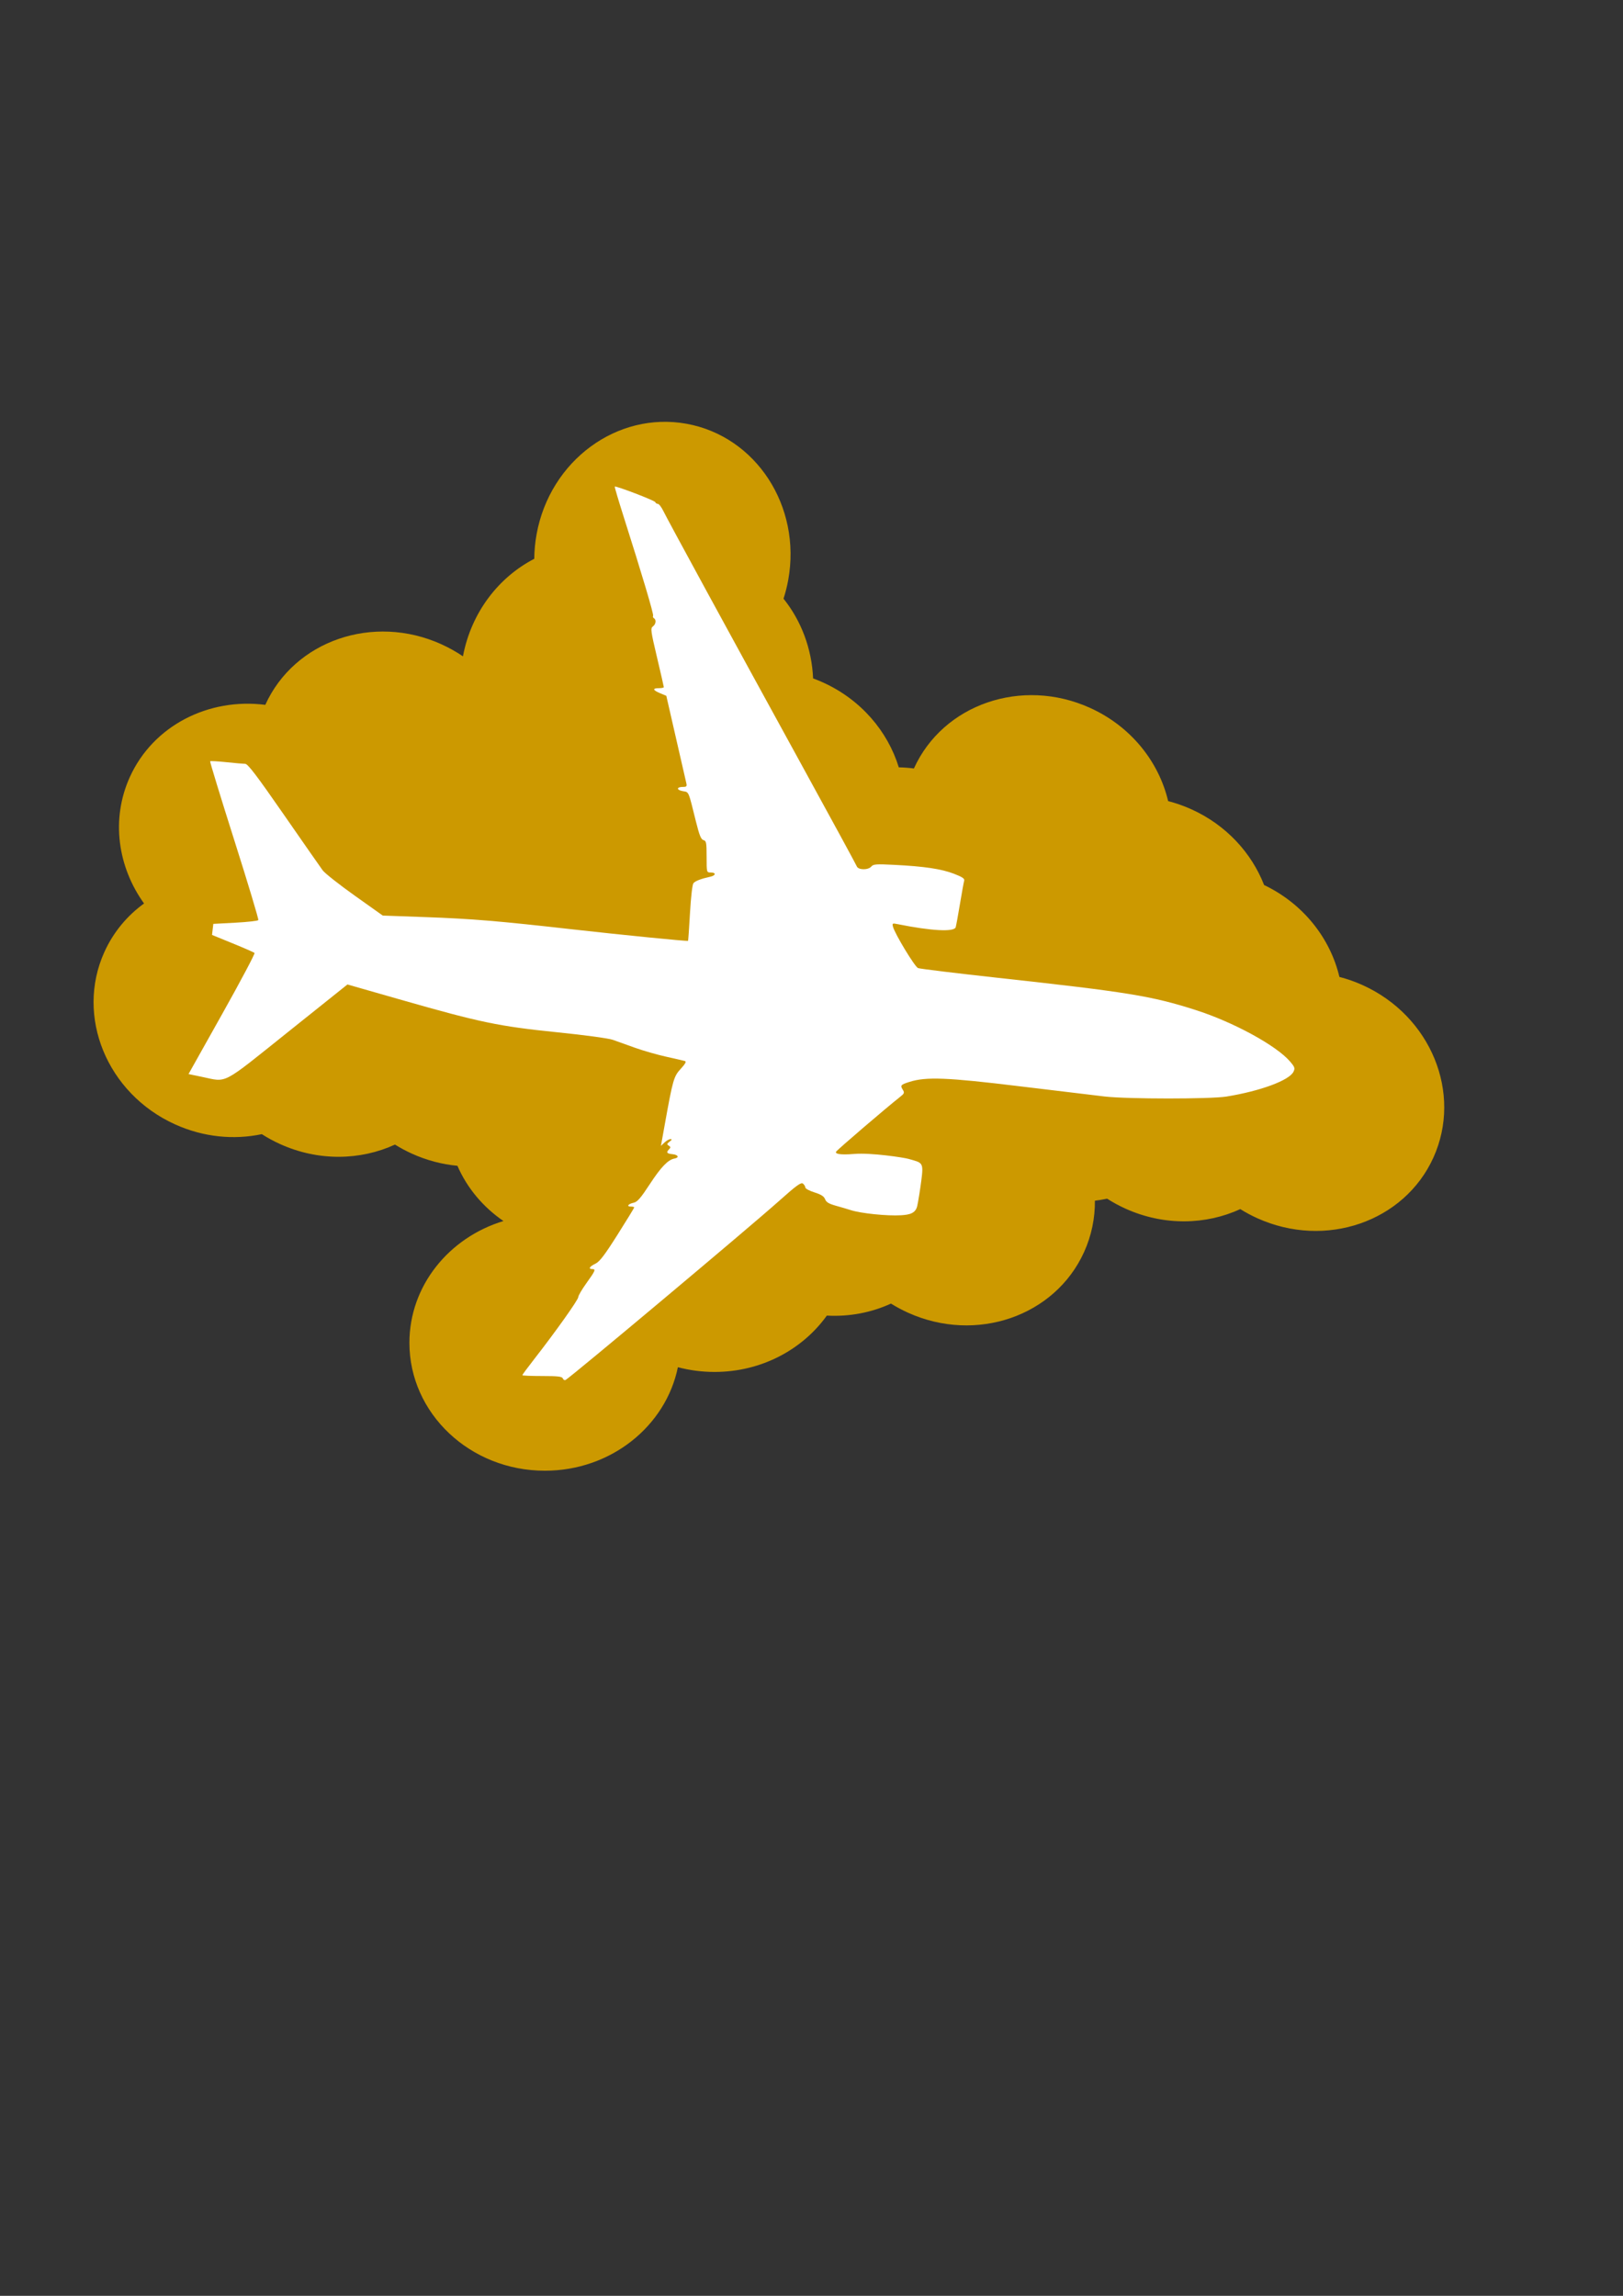 <?xml version="1.0"?><svg width="210" height="297" xmlns="http://www.w3.org/2000/svg" xmlns:xlink="http://www.w3.org/1999/xlink">
 <rect width="100%" height="100%" fill="#333333" stroke="none"/>
 <defs>
  <linearGradient id="linearGradient2245">
   <stop stop-color="#0dadff" offset="0" id="stop2247"/>
   <stop stop-color="#006ba3" offset="1" id="stop2249"/>
  </linearGradient>.fil0 {fill:#EF7900}
    .fil1 {fill:white}
  <linearGradient y2="0.417" y1="0.626" xlink:href="#linearGradient2245" x2="-0.059" x1="0.863" id="linearGradient2251"/></defs>
 <g>
  <title>Layer 1</title>
  <path fill="#cc9900" id="path10" d="m57.107,83.344c0.993,0.449 1.925,0.973 2.794,1.563c1.069,-5.682 4.622,-10.238 9.228,-12.617c0.009,-1.048 0.107,-2.11 0.301,-3.179c1.73,-9.523 10.424,-15.922 19.413,-14.288c8.99,1.633 14.877,10.68 13.147,20.203c-0.152,0.833 -0.356,1.641 -0.61,2.423c2.275,2.837 3.661,6.444 3.827,10.313c0.425,0.156 0.849,0.329 1.269,0.519c4.936,2.231 8.392,6.342 9.82,10.988c0.649,0.012 1.302,0.06 1.956,0.144c3.769,-8.315 13.967,-11.826 22.782,-7.841c5.313,2.402 8.912,6.981 10.112,12.062c1.015,0.263 2.022,0.615 3.012,1.062c4.508,2.038 7.783,5.645 9.404,9.795c5.111,2.444 8.572,6.928 9.744,11.89c1.014,0.262 2.021,0.615 3.011,1.062c8.82,3.988 12.92,13.973 9.156,22.298c-3.764,8.325 -13.969,11.843 -22.789,7.855c-0.771,-0.349 -1.506,-0.744 -2.204,-1.179c-4.454,2.048 -9.875,2.19 -14.855,-0.061c-0.834,-0.378 -1.626,-0.809 -2.374,-1.287c-0.521,0.11 -1.049,0.196 -1.581,0.259c0.02,2.234 -0.426,4.49 -1.396,6.634c-3.764,8.326 -13.968,11.843 -22.788,7.856c-0.771,-0.349 -1.506,-0.744 -2.203,-1.179c-2.539,1.167 -5.392,1.715 -8.298,1.554c-3.151,4.398 -8.483,7.29 -14.53,7.29c-1.644,0 -3.234,-0.214 -4.743,-0.613c-1.561,7.628 -8.673,13.391 -17.209,13.391c-9.68,0 -17.529,-7.409 -17.529,-16.546c0,-7.371 5.11,-13.617 12.168,-15.756c-2.629,-1.799 -4.708,-4.27 -5.955,-7.146c-1.972,-0.184 -3.958,-0.696 -5.879,-1.565c-0.771,-0.349 -1.506,-0.744 -2.203,-1.179c-4.454,2.048 -9.876,2.19 -14.855,-0.061c-0.835,-0.377 -1.627,-0.809 -2.374,-1.287c-3.599,0.759 -7.529,0.405 -11.216,-1.262c-8.82,-3.988 -12.92,-13.973 -9.156,-22.299c1.169,-2.584 2.958,-4.705 5.134,-6.282c-3.4,-4.726 -4.309,-10.891 -1.843,-16.345c3.03,-6.702 10.236,-10.287 17.532,-9.35c3.769,-8.315 13.967,-11.826 22.782,-7.841l0,0z" class="fil0"/>
  <path fill="#ffffff" id="path1368" d="m72.828,178.33c-0.099,-0.258 -0.607,-0.318 -2.683,-0.318c-1.409,0 -2.561,-0.049 -2.561,-0.109c0,-0.06 0.69,-0.994 1.534,-2.076c2.764,-3.542 5.704,-7.679 5.704,-8.025c0,-0.187 0.479,-1.005 1.064,-1.818c1.147,-1.593 1.236,-1.81 0.745,-1.81c-0.544,0 -0.353,-0.331 0.396,-0.688c0.559,-0.267 1.186,-1.086 2.874,-3.756c1.187,-1.878 2.159,-3.467 2.159,-3.53c0,-0.063 -0.197,-0.115 -0.438,-0.115c-0.603,0 -0.34,-0.343 0.381,-0.497c0.462,-0.098 0.911,-0.617 2.07,-2.391c1.447,-2.215 2.362,-3.167 3.188,-3.318c0.665,-0.121 0.499,-0.495 -0.251,-0.567c-0.743,-0.072 -0.846,-0.227 -0.427,-0.645c0.21,-0.21 0.2,-0.304 -0.052,-0.46c-0.27,-0.167 -0.254,-0.243 0.108,-0.516c0.299,-0.226 0.335,-0.323 0.119,-0.328c-0.168,-0.004 -0.516,0.191 -0.772,0.432l-0.467,0.439l0.49,-2.727c1.054,-5.864 1.166,-6.254 2.077,-7.243c0.575,-0.624 0.745,-0.935 0.546,-0.997c-0.16,-0.05 -1.249,-0.302 -2.42,-0.561c-1.171,-0.259 -2.991,-0.781 -4.045,-1.159c-1.054,-0.378 -2.347,-0.841 -2.874,-1.029c-0.548,-0.195 -3.645,-0.615 -7.238,-0.98c-7.469,-0.759 -9.941,-1.273 -20.097,-4.178l-7.004,-2.003l-7.713,6.168c-8.703,6.961 -7.777,6.479 -11.105,5.786l-1.744,-0.363l4.351,-7.761c2.393,-4.269 4.279,-7.827 4.192,-7.908c-0.087,-0.081 -1.36,-0.639 -2.83,-1.239l-2.671,-1.092l0.083,-0.715l0.084,-0.715l2.855,-0.153c1.57,-0.084 2.906,-0.235 2.968,-0.336c0.062,-0.101 -1.335,-4.745 -3.106,-10.321c-1.77,-5.576 -3.178,-10.178 -3.129,-10.228c0.05,-0.05 0.992,0.004 2.093,0.12c1.102,0.116 2.203,0.213 2.447,0.215c0.34,0.003 1.504,1.533 4.982,6.55c2.496,3.6 4.765,6.853 5.041,7.228c0.277,0.375 2.139,1.845 4.138,3.266l3.635,2.585l5.463,0.196c6.091,0.219 9.445,0.498 19.093,1.587c6.273,0.708 14.842,1.56 14.946,1.486c0.027,-0.019 0.139,-1.639 0.251,-3.6c0.118,-2.081 0.304,-3.689 0.447,-3.861c0.238,-0.286 0.97,-0.567 2.181,-0.835c0.731,-0.162 0.769,-0.547 0.053,-0.547c-0.531,0 -0.532,-0.006 -0.532,-2.042c0,-1.827 -0.043,-2.053 -0.404,-2.148c-0.315,-0.082 -0.528,-0.605 -0.969,-2.375c-1.023,-4.113 -0.888,-3.803 -1.722,-3.96c-0.834,-0.157 -0.803,-0.545 0.043,-0.545c0.454,0 0.524,-0.078 0.43,-0.479c-0.062,-0.263 -0.67,-2.915 -1.352,-5.892l-1.239,-5.413l-0.798,-0.335c-0.965,-0.405 -1.027,-0.654 -0.164,-0.654c0.351,0 0.639,-0.06 0.639,-0.133c0,-0.073 -0.398,-1.812 -0.883,-3.865c-0.81,-3.419 -0.854,-3.753 -0.532,-3.989c0.393,-0.287 0.466,-0.859 0.135,-1.064c-0.119,-0.074 -0.167,-0.214 -0.106,-0.312c0.106,-0.172 -1.416,-5.291 -3.854,-12.959c-0.646,-2.031 -1.144,-3.72 -1.107,-3.754c0.144,-0.128 5.175,1.8 5.245,2.01c0.041,0.122 0.19,0.222 0.333,0.222c0.142,0 0.463,0.42 0.713,0.934c0.56,1.153 8.562,15.842 17.873,32.81c3.855,7.025 7.073,12.941 7.151,13.146c0.185,0.489 1.483,0.505 1.883,0.023c0.252,-0.304 0.637,-0.332 2.962,-0.214c3.889,0.197 6.084,0.523 7.714,1.147c1.08,0.414 1.415,0.636 1.339,0.889c-0.056,0.186 -0.3,1.535 -0.544,2.999c-0.243,1.464 -0.493,2.829 -0.555,3.034c-0.192,0.639 -3.154,0.482 -7.515,-0.399c-0.676,-0.137 -0.717,-0.114 -0.6,0.334c0.242,0.926 2.818,5.18 3.241,5.351c0.234,0.095 4.881,0.661 10.326,1.259c16.829,1.846 19.854,2.338 25.55,4.152c4.896,1.559 10.484,4.601 12.257,6.673c0.616,0.72 0.667,0.871 0.445,1.329c-0.541,1.111 -4.277,2.494 -8.66,3.205c-2.085,0.338 -12.79,0.335 -15.754,-0.004c-1.229,-0.141 -6.211,-0.74 -11.07,-1.331c-9.332,-1.135 -12.043,-1.243 -14.196,-0.563c-1.137,0.359 -1.221,0.455 -0.88,1.003c0.253,0.407 0.217,0.502 -0.358,0.954c-1.762,1.384 -8.112,6.824 -8.26,7.075c-0.139,0.237 0.296,0.46 2.372,0.289c2.122,-0.175 6.357,0.458 7.012,0.646c1.803,0.518 1.958,0.387 1.631,2.871c-0.154,1.168 -0.387,2.614 -0.518,3.213c-0.214,0.951 -0.972,1.132 -2.077,1.203c-1.8,0.112 -5.226,-0.238 -6.548,-0.67c-0.351,-0.115 -1.193,-0.363 -1.871,-0.551c-0.934,-0.259 -1.28,-0.466 -1.426,-0.852c-0.141,-0.371 -0.514,-0.611 -1.375,-0.882c-0.65,-0.205 -1.181,-0.487 -1.181,-0.627c0,-0.14 -0.137,-0.368 -0.305,-0.507c-0.249,-0.207 -0.824,0.21 -3.14,2.276c-3.866,3.448 -26.669,22.567 -27.561,23.109c-0.134,0.081 -0.299,0.005 -0.366,-0.17l0,0z" class="fil1"/>
 </g>
</svg>